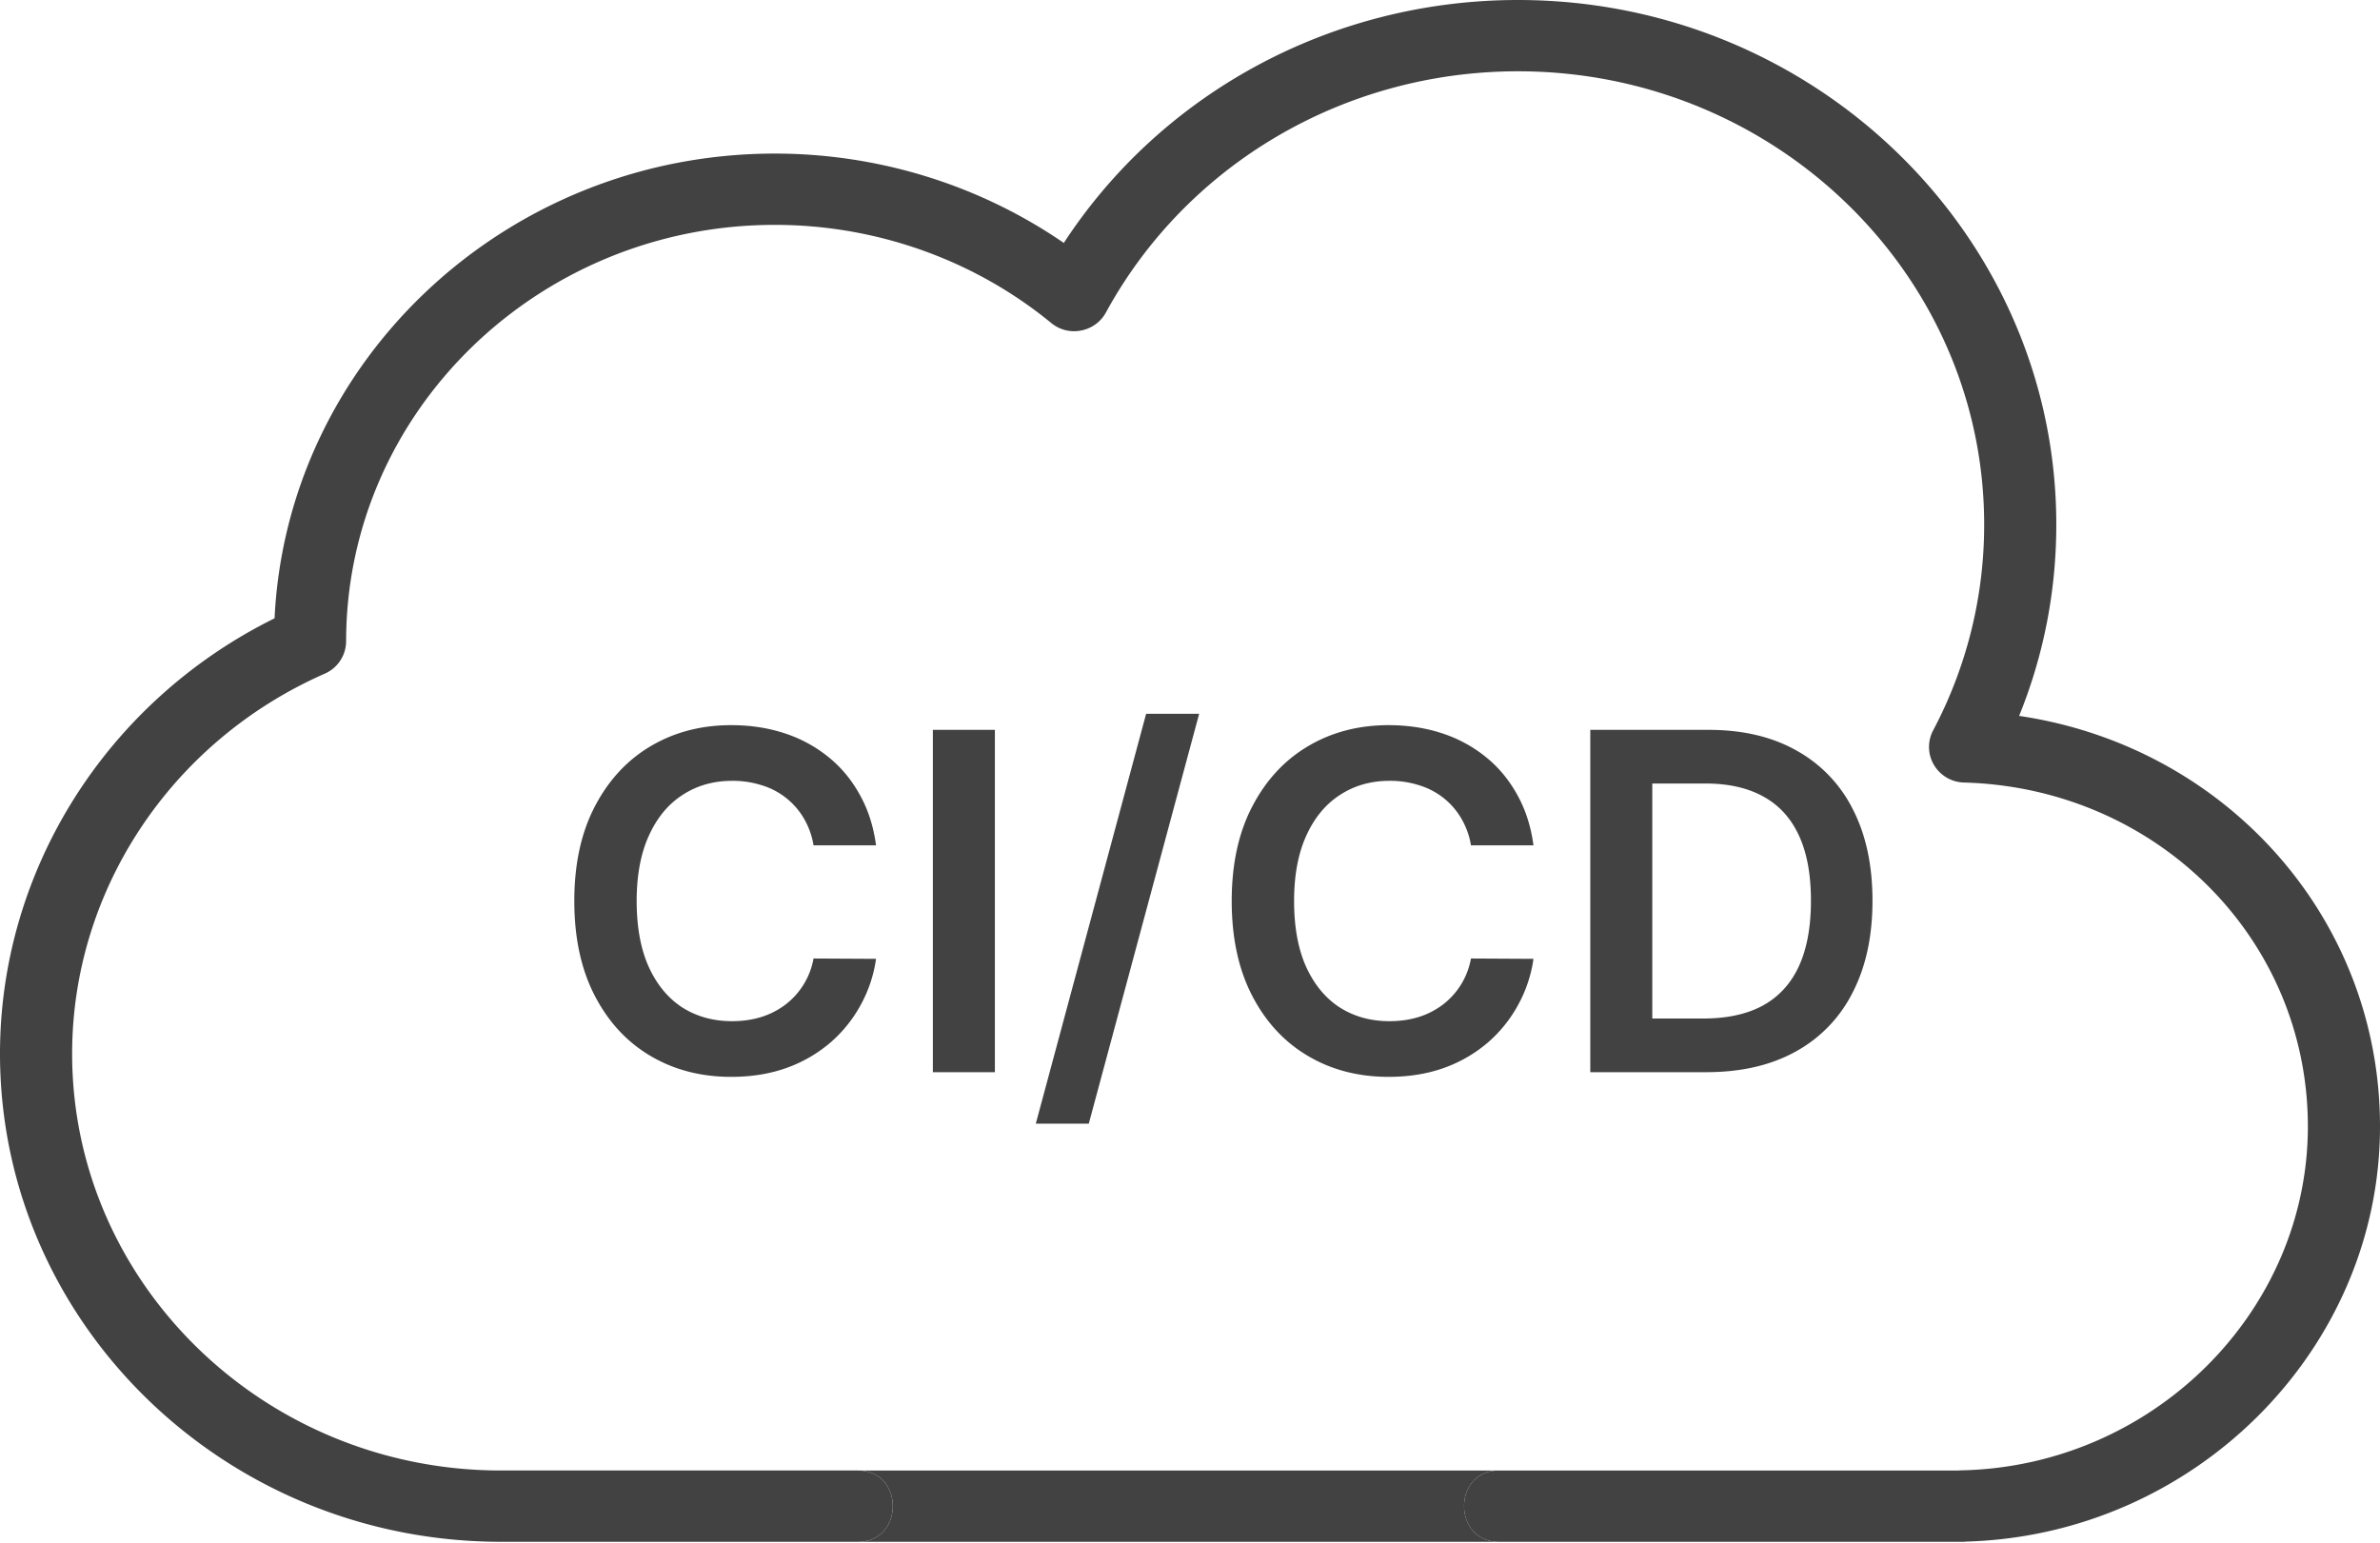 <svg xmlns="http://www.w3.org/2000/svg" width="91" height="59" fill="none"><path fill="#424242" d="M75.02 58.958H57.313c-1.778 0-1.777-2.726 0-2.726H74.89c.033-.003.067-.006.1-.006 7.308-.152 13.252-6.052 13.252-13.152 0-7.17-5.774-12.944-13.145-13.15a1.375 1.375 0 0 1-1.15-.67 1.35 1.35 0 0 1-.035-1.32 16.771 16.771 0 0 0 1.953-7.878c0-9.556-7.996-17.33-17.824-17.33-6.614 0-12.65 3.534-15.755 9.222-.195.36-.544.614-.95.691a1.37 1.37 0 0 1-1.143-.288c-2.948-2.42-6.7-3.752-10.564-3.752-9.033 0-16.388 7.142-16.395 15.92a1.36 1.36 0 0 1-.819 1.243c-5.866 2.58-9.657 8.283-9.657 14.532 0 8.79 7.356 15.938 16.398 15.938h13.647c1.778 0 1.778 2.726 0 2.726H19.156C8.592 58.958 0 50.585 0 40.294c0-7.038 4.092-13.483 10.498-16.65.477-9.878 8.878-17.771 19.13-17.771 3.965 0 7.83 1.204 11.047 3.417C44.44 3.522 50.955 0 58.04 0 69.39 0 78.623 8.998 78.623 20.056c0 2.535-.477 4.99-1.421 7.32C85.085 28.54 91 35.092 91 43.075c0 8.53-7.083 15.625-15.817 15.875a1.496 1.496 0 0 1-.164.009Z"/><path fill="#424242" d="M57.314 58.958H32.803c1.778 0 1.778-2.726 0-2.726h24.511c-1.777 0-1.778 2.726 0 2.726ZM33.496 32.326h-2.39a2.975 2.975 0 0 0-.377-1.042 2.8 2.8 0 0 0-1.617-1.26 3.64 3.64 0 0 0-1.12-.165c-.71 0-1.341.179-1.891.537-.55.353-.98.873-1.291 1.56-.311.681-.467 1.514-.467 2.499 0 1.001.156 1.845.467 2.53.315.683.745 1.198 1.29 1.548.55.345 1.18.517 1.886.517.393 0 .759-.05 1.1-.153a3.01 3.01 0 0 0 .927-.467 2.846 2.846 0 0 0 1.093-1.777l2.39.013a5.145 5.145 0 0 1-.581 1.752 5.163 5.163 0 0 1-1.157 1.444 5.335 5.335 0 0 1-1.675.972c-.64.23-1.349.345-2.128.345-1.151 0-2.178-.266-3.081-.799-.904-.533-1.615-1.302-2.135-2.308-.52-1.005-.78-2.211-.78-3.617 0-1.411.262-2.617.786-3.618.524-1.006 1.238-1.775 2.141-2.308.904-.533 1.927-.799 3.069-.799.728 0 1.406.102 2.032.307a5.208 5.208 0 0 1 1.675.901c.49.392.893.874 1.208 1.445.32.567.528 1.214.626 1.943Zm4.544-4.417V41h-2.372V27.91h2.372Zm7.81-.613-4.22 15.673h-2.026l4.219-15.674h2.026Zm12.783 5.03h-2.39a2.971 2.971 0 0 0-.378-1.042 2.8 2.8 0 0 0-.684-.78 2.85 2.85 0 0 0-.933-.48 3.64 3.64 0 0 0-1.118-.165c-.712 0-1.343.179-1.892.537-.55.353-.98.873-1.292 1.56-.31.681-.466 1.514-.466 2.499 0 1.001.155 1.845.466 2.53.316.683.746 1.198 1.292 1.548.55.345 1.178.517 1.885.517.392 0 .759-.05 1.1-.153a3.01 3.01 0 0 0 .927-.467 2.846 2.846 0 0 0 1.093-1.777l2.39.013a5.147 5.147 0 0 1-.582 1.752 5.161 5.161 0 0 1-1.157 1.444 5.334 5.334 0 0 1-1.674.972c-.64.23-1.349.345-2.129.345-1.15 0-2.177-.266-3.08-.799-.904-.533-1.616-1.302-2.136-2.308-.52-1.005-.78-2.211-.78-3.617 0-1.411.263-2.617.787-3.618.524-1.006 1.238-1.775 2.141-2.308.903-.533 1.926-.799 3.068-.799.729 0 1.407.102 2.033.307a5.208 5.208 0 0 1 1.675.901c.49.392.892.874 1.208 1.445.32.567.528 1.214.626 1.943ZM65.241 41h-4.436V27.91h4.525c1.3 0 2.417.261 3.35.785a5.257 5.257 0 0 1 2.16 2.244c.503.976.755 2.143.755 3.503 0 1.363-.254 2.535-.761 3.515a5.258 5.258 0 0 1-2.18 2.257c-.946.524-2.084.786-3.413.786Zm-2.065-2.052h1.95c.912 0 1.672-.166 2.282-.498.61-.337 1.067-.838 1.374-1.503.307-.669.46-1.504.46-2.505 0-1.002-.153-1.833-.46-2.493-.307-.665-.76-1.161-1.361-1.49-.597-.332-1.338-.498-2.225-.498h-2.02v8.987Z"/></svg>